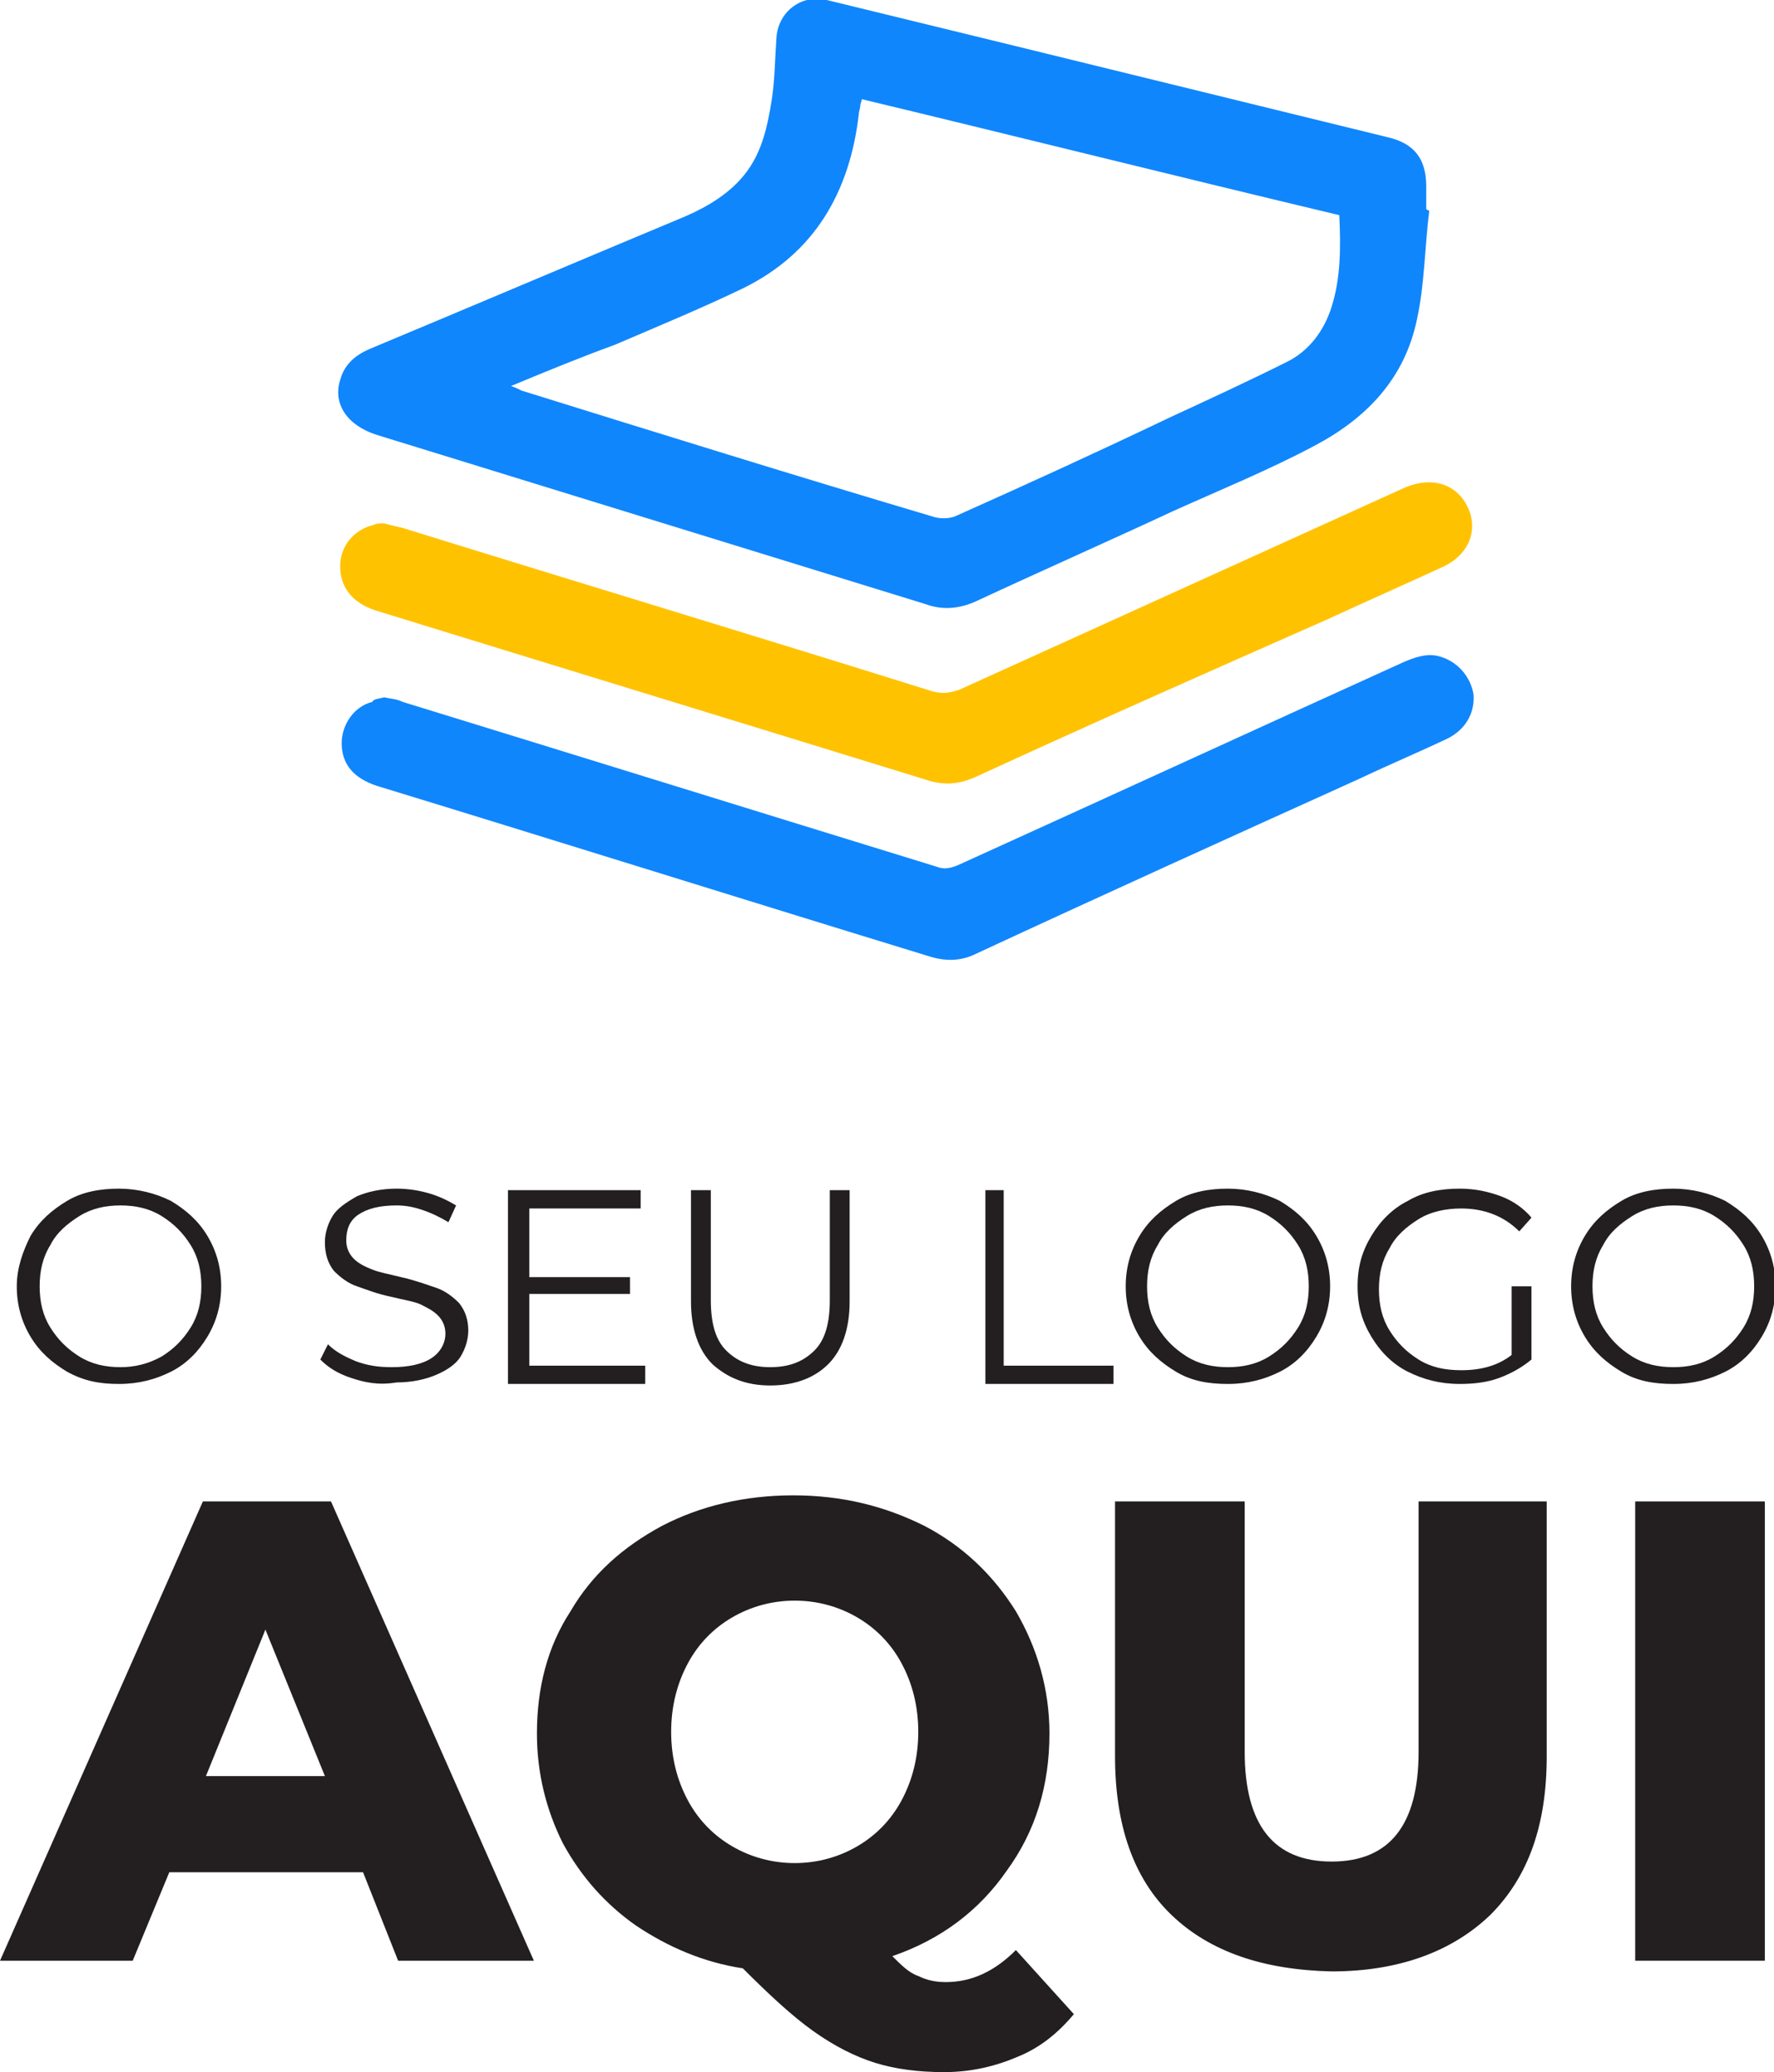 <svg version="1.1"
	 xmlns="http://www.w3.org/2000/svg" xmlns:xlink="http://www.w3.org/1999/xlink" xmlns:a="http://ns.adobe.com/AdobeSVGViewerExtensions/3.0/"
	 x="0px" y="0px" width="116.3px" height="135.8px" viewBox="0 0 116.3 135.8" enable-background="new 0 0 116.3 135.8"
	 xml:space="preserve">
<defs>
</defs>
<g>
	<g>
		<g>
			<path fill="#231F20" d="M4.4,89.9c-1-0.6-1.8-1.3-2.4-2.3c-0.6-1-0.9-2.1-0.9-3.3S1.5,82,2,81c0.6-1,1.4-1.7,2.4-2.3
				c1-0.6,2.2-0.8,3.4-0.8s2.4,0.3,3.4,0.8c1,0.6,1.8,1.3,2.4,2.3s0.9,2.1,0.9,3.3s-0.3,2.3-0.9,3.3s-1.4,1.8-2.4,2.3
				s-2.1,0.8-3.4,0.8S5.5,90.5,4.4,89.9z M10.6,88.9c0.8-0.5,1.4-1.1,1.9-1.9s0.7-1.7,0.7-2.7s-0.2-1.9-0.7-2.7
				c-0.5-0.8-1.1-1.4-1.9-1.9c-0.8-0.5-1.7-0.7-2.7-0.7c-1,0-1.9,0.2-2.7,0.7c-0.8,0.5-1.5,1.1-1.9,1.9c-0.5,0.8-0.7,1.7-0.7,2.7
				s0.2,1.9,0.7,2.7s1.1,1.4,1.9,1.9c0.8,0.5,1.7,0.7,2.7,0.7C8.8,89.6,9.7,89.4,10.6,88.9z"/>
			<path fill="#231F20" d="M23,90.3c-0.9-0.3-1.5-0.7-2-1.2l0.5-1c0.5,0.5,1.1,0.8,1.8,1.1c0.8,0.3,1.5,0.4,2.4,0.4
				c1.1,0,2-0.2,2.6-0.6c0.6-0.4,0.9-1,0.9-1.6c0-0.5-0.2-0.9-0.5-1.2c-0.3-0.3-0.7-0.5-1.1-0.7c-0.4-0.2-1.1-0.3-1.9-0.5
				c-1-0.2-1.7-0.5-2.3-0.7c-0.6-0.2-1.1-0.6-1.5-1c-0.4-0.5-0.6-1.1-0.6-1.9c0-0.6,0.2-1.2,0.5-1.7c0.3-0.5,0.9-0.9,1.6-1.3
				c0.7-0.3,1.6-0.5,2.6-0.5c0.7,0,1.4,0.1,2.1,0.3c0.7,0.2,1.3,0.5,1.8,0.8l-0.5,1.1c-0.5-0.3-1.1-0.6-1.7-0.8S26.6,79,26,79
				c-1.1,0-1.9,0.2-2.5,0.6c-0.6,0.4-0.8,1-0.8,1.7c0,0.5,0.2,0.9,0.5,1.2s0.7,0.5,1.2,0.7c0.5,0.2,1.1,0.3,1.9,0.5
				c0.9,0.2,1.7,0.5,2.3,0.7c0.6,0.2,1.1,0.6,1.5,1c0.4,0.5,0.6,1.1,0.6,1.8c0,0.6-0.2,1.2-0.5,1.7c-0.3,0.5-0.9,0.9-1.6,1.2
				s-1.6,0.5-2.6,0.5C24.8,90.8,23.9,90.6,23,90.3z"/>
			<path fill="#231F20" d="M42.3,89.5v1.2h-9V78H42v1.2h-7.3v4.5h6.6v1.1h-6.6v4.7H42.3z"/>
			<path fill="#231F20" d="M46.7,89.4c-0.9-0.9-1.4-2.3-1.4-4.1V78h1.3v7.2c0,1.5,0.3,2.6,1,3.3c0.7,0.7,1.6,1.1,2.9,1.1
				c1.3,0,2.2-0.4,2.9-1.1c0.7-0.7,1-1.8,1-3.3V78h1.3v7.3c0,1.8-0.5,3.2-1.4,4.1s-2.2,1.4-3.8,1.4S47.7,90.3,46.7,89.4z"/>
			<path fill="#231F20" d="M64.5,78h1.3v11.5H73v1.2h-8.4V78z"/>
			<path fill="#231F20" d="M77.1,89.9c-1-0.6-1.8-1.3-2.4-2.3c-0.6-1-0.9-2.1-0.9-3.3s0.3-2.3,0.9-3.3c0.6-1,1.4-1.7,2.4-2.3
				c1-0.6,2.2-0.8,3.4-0.8s2.4,0.3,3.4,0.8c1,0.6,1.8,1.3,2.4,2.3s0.9,2.1,0.9,3.3s-0.3,2.3-0.9,3.3s-1.4,1.8-2.4,2.3
				s-2.1,0.8-3.4,0.8S78.1,90.5,77.1,89.9z M83.2,88.9c0.8-0.5,1.4-1.1,1.9-1.9s0.7-1.7,0.7-2.7s-0.2-1.9-0.7-2.7
				c-0.5-0.8-1.1-1.4-1.9-1.9c-0.8-0.5-1.7-0.7-2.7-0.7c-1,0-1.9,0.2-2.7,0.7c-0.8,0.5-1.5,1.1-1.9,1.9c-0.5,0.8-0.7,1.7-0.7,2.7
				s0.2,1.9,0.7,2.7s1.1,1.4,1.9,1.9c0.8,0.5,1.7,0.7,2.7,0.7C81.5,89.6,82.4,89.4,83.2,88.9z"/>
			<path fill="#231F20" d="M99.1,84.3h1.3v4.8c-0.6,0.5-1.3,0.9-2.1,1.2c-0.8,0.3-1.7,0.4-2.6,0.4c-1.3,0-2.4-0.3-3.4-0.8
				s-1.8-1.3-2.4-2.3S89,85.6,89,84.3s0.3-2.3,0.9-3.3s1.4-1.8,2.4-2.3c1-0.6,2.2-0.8,3.4-0.8c1,0,1.9,0.2,2.7,0.5
				c0.8,0.3,1.5,0.8,2,1.4l-0.8,0.9c-1-1-2.3-1.5-3.8-1.5c-1,0-2,0.2-2.8,0.7c-0.8,0.5-1.5,1.1-1.9,1.9c-0.5,0.8-0.7,1.7-0.7,2.7
				s0.2,1.9,0.7,2.7c0.5,0.8,1.1,1.4,1.9,1.9c0.8,0.5,1.7,0.7,2.8,0.7c1.3,0,2.4-0.3,3.3-1V84.3z"/>
			<path fill="#231F20" d="M106.3,89.9c-1-0.6-1.8-1.3-2.4-2.3c-0.6-1-0.9-2.1-0.9-3.3s0.3-2.3,0.9-3.3c0.6-1,1.4-1.7,2.4-2.3
				c1-0.6,2.2-0.8,3.4-0.8s2.4,0.3,3.4,0.8c1,0.6,1.8,1.3,2.4,2.3s0.9,2.1,0.9,3.3s-0.3,2.3-0.9,3.3s-1.4,1.8-2.4,2.3
				s-2.1,0.8-3.4,0.8S107.3,90.5,106.3,89.9z M112.4,88.9c0.8-0.5,1.4-1.1,1.9-1.9s0.7-1.7,0.7-2.7s-0.2-1.9-0.7-2.7
				c-0.5-0.8-1.1-1.4-1.9-1.9c-0.8-0.5-1.7-0.7-2.7-0.7c-1,0-1.9,0.2-2.7,0.7c-0.8,0.5-1.5,1.1-1.9,1.9c-0.5,0.8-0.7,1.7-0.7,2.7
				s0.2,1.9,0.7,2.7s1.1,1.4,1.9,1.9c0.8,0.5,1.7,0.7,2.7,0.7C110.7,89.6,111.6,89.4,112.4,88.9z"/>
		</g>
		<g>
			<path fill="#231F20" d="M23.8,122.7H11.1l-2.4,5.8H0l13.3-30.1h8.4L35,128.5h-8.9L23.8,122.7z M21.3,116.4l-3.9-9.6l-3.9,9.6
				H21.3z"/>
			<path fill="#231F20" d="M70.4,132c-1,1.2-2.2,2.2-3.7,2.8c-1.4,0.6-3,1-4.8,1c-1.7,0-3.2-0.2-4.5-0.6c-1.3-0.4-2.7-1.1-4.1-2.1
				c-1.4-1-2.9-2.4-4.6-4.1c-2.6-0.4-4.9-1.4-7-2.8c-2-1.4-3.6-3.2-4.8-5.4c-1.1-2.2-1.7-4.6-1.7-7.2c0-3,0.7-5.7,2.2-8
				c1.4-2.4,3.4-4.2,6-5.6c2.5-1.3,5.4-2,8.6-2c3.2,0,6,0.7,8.6,2c2.5,1.3,4.5,3.2,6,5.6c1.4,2.4,2.2,5.1,2.2,8c0,3.4-0.9,6.4-2.8,9
				c-1.8,2.6-4.3,4.5-7.5,5.6c0.6,0.6,1.1,1.1,1.7,1.3c0.6,0.3,1.2,0.4,1.8,0.4c1.7,0,3.2-0.7,4.6-2.1L70.4,132z M45.1,118
				c0.7,1.3,1.7,2.3,2.9,3c1.2,0.7,2.6,1.1,4.1,1.1c1.5,0,2.9-0.4,4.1-1.1s2.2-1.7,2.9-3c0.7-1.3,1.1-2.8,1.1-4.5s-0.4-3.2-1.1-4.5
				c-0.7-1.3-1.7-2.3-2.9-3c-1.2-0.7-2.6-1.1-4.1-1.1c-1.5,0-2.9,0.4-4.1,1.1c-1.2,0.7-2.2,1.7-2.9,3c-0.7,1.3-1.1,2.8-1.1,4.5
				S44.4,116.7,45.1,118z"/>
			<path fill="#231F20" d="M76.8,125.5c-2.5-2.4-3.7-5.9-3.7-10.4V98.4h8.5v16.4c0,4.8,1.9,7.2,5.7,7.2c3.8,0,5.7-2.4,5.7-7.2V98.4
				h8.4v16.7c0,4.5-1.2,7.9-3.7,10.4c-2.5,2.4-6,3.7-10.4,3.7C82.8,129.1,79.3,127.9,76.8,125.5z"/>
			<path fill="#231F20" d="M107.2,98.4h8.5v30.1h-8.5V98.4z"/>
		</g>
	</g>
	<g>
		<g>
			<g>
				<g>
					<path fill="#1086FC" d="M93.7,13.8c-0.3,2.4-0.3,4.8-0.8,7.1c-0.8,3.9-3.3,6.5-6.7,8.3c-3,1.6-6.2,2.9-9.3,4.3
						c-4.3,2-8.6,3.9-12.9,5.9c-1.1,0.5-2.2,0.6-3.3,0.2c-12-3.7-24-7.4-36-11.1c-1.9-0.6-2.9-2-2.4-3.6c0.3-1.1,1.1-1.7,2.1-2.1
						c6.7-2.8,13.3-5.6,20-8.4c1.5-0.6,3-1.4,4.1-2.6c1.4-1.5,1.8-3.4,2.1-5.3c0.2-1.3,0.2-2.6,0.3-4c0.1-1.7,1.6-2.9,3.3-2.5
						c4.1,1,8.2,2,12.3,3c8.2,2,16.3,4,24.5,6c1.7,0.4,2.5,1.4,2.5,3.2c0,0.5,0,1,0,1.5C93.6,13.8,93.7,13.8,93.7,13.8z M33.5,25.3
						c0.3,0.1,0.5,0.2,0.7,0.3c9,2.8,18,5.6,27.1,8.3c0.4,0.1,1,0.1,1.4-0.1c4.7-2.1,9.3-4.2,13.9-6.4c2.6-1.2,5.2-2.4,7.8-3.7
						c1.4-0.7,2.4-2,2.9-3.6c0.6-1.9,0.6-3.9,0.5-6C77.3,11.6,66.9,9,56.5,6.5c0,0.1-0.1,0.3-0.1,0.4c0,0.2-0.1,0.4-0.1,0.6
						c-0.6,5.1-2.9,9.1-7.6,11.4c-2.7,1.3-5.6,2.5-8.4,3.7C38.1,23.4,35.9,24.3,33.5,25.3z"/>
				</g>
			</g>
			<g>
				<path fill="#FFC200" d="M25.2,34.3c0.3,0.1,0.8,0.2,1.2,0.3c11.6,3.6,23.2,7.1,34.7,10.7c0.7,0.2,1.2,0.1,1.8-0.1
					c9.7-4.4,19.4-8.8,29.1-13.2c2-0.9,3.8-0.2,4.4,1.7c0.4,1.4-0.3,2.7-1.7,3.4c-2.6,1.2-5.1,2.3-7.7,3.5
					C79.3,44,71.6,47.4,64,50.9c-1.1,0.5-2.1,0.6-3.3,0.2C48.7,47.4,36.6,43.7,24.6,40c-1.5-0.5-2.3-1.5-2.3-2.9
					c0-1.3,0.9-2.4,2.2-2.7C24.7,34.3,24.9,34.3,25.2,34.3z"/>
			</g>
			<g>
				<path fill="#1086FC" d="M25.2,45.7c0.4,0.1,0.8,0.1,1.2,0.3c11.7,3.6,23.3,7.2,35,10.8c0.5,0.2,0.9,0.1,1.4-0.1
					c9.7-4.4,19.5-8.9,29.2-13.3c0.7-0.3,1.5-0.6,2.3-0.4c1.2,0.3,2.1,1.3,2.3,2.5c0.1,1.2-0.5,2.3-1.7,2.9
					c-1.9,0.9-3.8,1.7-5.7,2.6c-8.4,3.8-16.8,7.6-25.2,11.5c-1,0.5-2,0.5-3,0.2c-12.1-3.7-24.2-7.5-36.3-11.2
					c-1.5-0.5-2.3-1.4-2.3-2.8c0-1.2,0.8-2.4,2-2.7C24.5,45.8,24.8,45.8,25.2,45.7z"/>
			</g>
		</g>
	</g>
</g>
</svg>